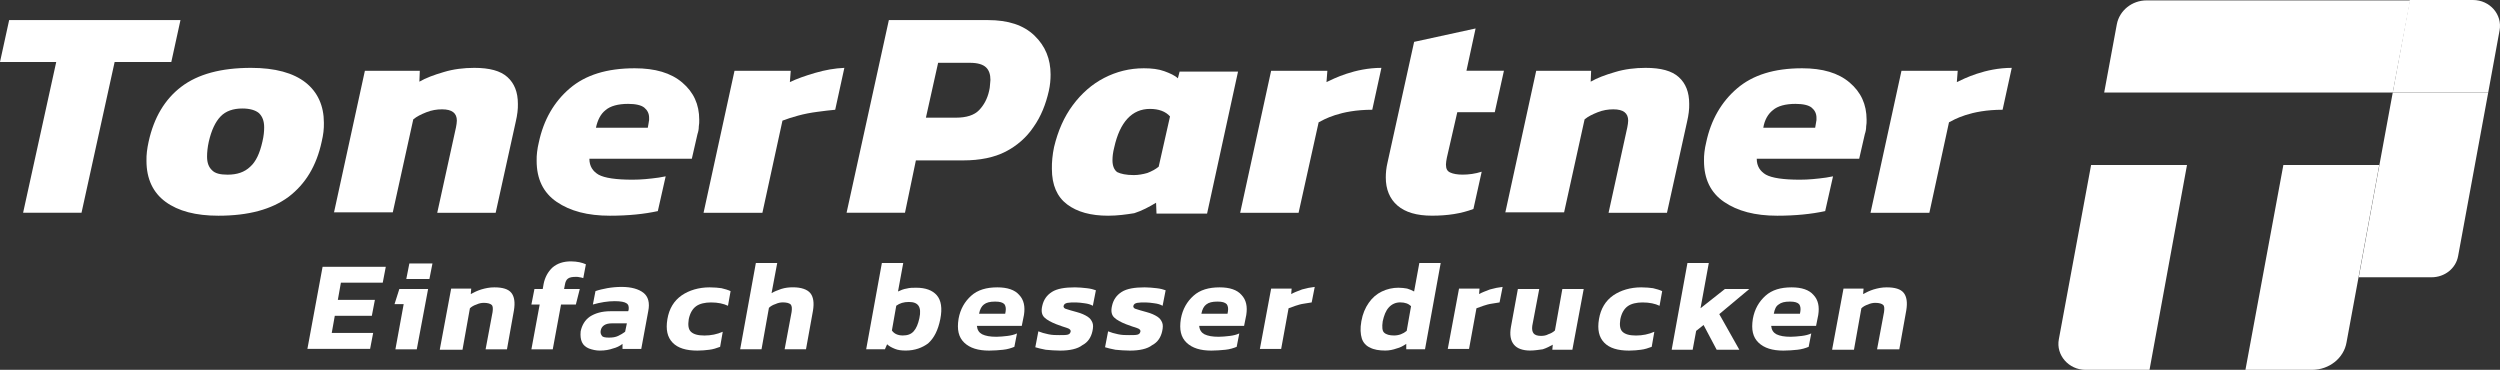 <?xml version="1.0" encoding="UTF-8"?>
<svg xmlns="http://www.w3.org/2000/svg" width="338" height="50" viewBox="0 0 338 50" fill="none">
  <rect x="0" y="0" width="338" height="50" fill="#333333" stroke="none"/>
  <path d="M328.745 37.487H318.902L323.499 12.515H336.406L332.34 34.599C332.045 36.298 330.513 37.487 328.745 37.487Z" fill="white"></path>
  <path d="M290.614 50.001H281.95C279.711 50.001 277.942 48.019 278.355 45.867L282.716 22.31H295.682L290.614 50.001Z" fill="white"></path>
  <path d="M312.6 50.001H303.583L308.71 22.31H321.676L317.256 46.263C316.903 48.415 314.899 50.001 312.6 50.001Z" fill="white"></path>
  <path d="M323.502 12.512H284.486L286.195 3.281C286.549 1.413 288.258 0.054 290.203 0.054H325.86L323.502 12.512Z" fill="white"></path>
  <path d="M325.798 0.057L323.499 12.515H336.406L337.938 4.134C338.351 1.982 336.642 0 334.343 0H325.798V0.057Z" fill="white"></path>
  <path d="M3.124 28.764L7.603 8.378H0L1.238 2.715H24.4L23.162 8.378H15.5L11.021 28.764H3.124Z" fill="white"></path>
  <path d="M29.527 29.164C26.462 29.164 24.105 28.541 22.396 27.296C20.687 26.05 19.803 24.181 19.803 21.746C19.803 21.35 19.803 20.897 19.862 20.5C19.921 20.047 19.98 19.651 20.097 19.141C20.805 15.914 22.278 13.422 24.518 11.723C26.757 10.024 29.881 9.175 33.947 9.175C37.189 9.175 39.664 9.854 41.314 11.157C42.965 12.459 43.79 14.328 43.79 16.593C43.79 16.989 43.79 17.386 43.731 17.839C43.672 18.235 43.613 18.688 43.495 19.141C42.788 22.426 41.314 24.861 39.016 26.616C36.717 28.315 33.594 29.164 29.527 29.164ZM30.765 23.615C32.062 23.615 33.063 23.275 33.83 22.539C34.596 21.859 35.126 20.727 35.48 19.141C35.657 18.405 35.715 17.782 35.715 17.216C35.715 16.366 35.48 15.744 35.008 15.291C34.537 14.894 33.771 14.668 32.769 14.668C31.531 14.668 30.529 15.008 29.822 15.744C29.115 16.48 28.584 17.612 28.231 19.141C28.054 19.934 27.995 20.614 27.995 21.18C27.995 22.029 28.231 22.596 28.643 22.992C29.056 23.445 29.763 23.615 30.765 23.615Z" fill="white"></path>
  <path d="M45.148 28.768L49.332 9.571H56.758L56.699 11.043C57.583 10.534 58.644 10.137 59.999 9.741C61.296 9.345 62.71 9.175 64.125 9.175C66.188 9.175 67.661 9.571 68.604 10.421C69.547 11.27 70.019 12.459 70.019 14.045C70.019 14.385 70.019 14.781 69.96 15.177C69.901 15.574 69.842 16.027 69.724 16.48L67.013 28.768H59.115L61.65 17.216C61.709 16.876 61.767 16.593 61.767 16.31C61.767 15.291 61.119 14.781 59.764 14.781C59.056 14.781 58.349 14.894 57.642 15.177C56.935 15.46 56.345 15.744 55.874 16.14L53.104 28.711H45.148V28.768Z" fill="white"></path>
  <path d="M95.121 28.768L99.306 9.571H106.908L106.79 11.1C107.733 10.647 108.853 10.251 110.209 9.854C111.564 9.458 112.861 9.231 114.157 9.175L112.92 14.838C112.213 14.894 111.387 15.008 110.503 15.121C109.619 15.234 108.735 15.404 107.91 15.63C107.085 15.857 106.378 16.083 105.789 16.31L103.077 28.768H95.121Z" fill="white"></path>
  <path d="M114.457 28.764L120.174 2.715H133.552C136.322 2.715 138.385 3.394 139.859 4.81C141.332 6.226 142.039 7.981 142.039 10.076C142.039 10.756 141.98 11.492 141.803 12.285C141.391 14.097 140.743 15.739 139.741 17.155C138.798 18.571 137.501 19.703 135.969 20.496C134.436 21.289 132.492 21.685 130.252 21.685H123.828L122.354 28.764H114.457ZM125.183 15.909H129.25C130.664 15.909 131.725 15.569 132.374 14.89C133.022 14.21 133.493 13.361 133.729 12.285C133.788 12.002 133.847 11.775 133.847 11.492C133.847 11.266 133.906 11.039 133.906 10.813C133.906 10.076 133.729 9.51 133.317 9.114C132.904 8.717 132.197 8.491 131.136 8.491H126.834L125.183 15.909Z" fill="white"></path>
  <path d="M149.818 29.164C147.46 29.164 145.633 28.654 144.278 27.635C142.922 26.616 142.215 25.03 142.215 22.822C142.215 22.369 142.215 21.916 142.274 21.406C142.333 20.896 142.392 20.387 142.51 19.877C143.04 17.669 143.865 15.8 145.044 14.214C146.223 12.629 147.637 11.383 149.287 10.533C150.937 9.684 152.705 9.231 154.65 9.231C155.711 9.231 156.654 9.344 157.42 9.627C158.187 9.91 158.835 10.194 159.247 10.59L159.483 9.684H167.381L163.196 28.881H156.36L156.301 27.409C155.358 27.975 154.415 28.484 153.354 28.824C152.293 28.994 151.114 29.164 149.818 29.164ZM153.295 23.671C153.884 23.671 154.533 23.558 155.122 23.388C155.711 23.161 156.242 22.878 156.654 22.538L158.187 15.743C157.597 15.064 156.654 14.724 155.475 14.724C153.059 14.724 151.409 16.479 150.643 19.934C150.466 20.613 150.407 21.179 150.407 21.689C150.407 22.425 150.643 22.991 151.055 23.275C151.527 23.501 152.234 23.671 153.295 23.671Z" fill="white"></path>
  <path d="M167.672 28.768L171.856 9.571H179.459L179.341 11.1C180.284 10.647 183.172 9.175 186.767 9.175L185.53 14.838C181.168 14.838 178.929 16.197 178.28 16.536L175.569 28.768H167.672Z" fill="white"></path>
  <path d="M252.895 28.768L257.079 9.571H264.682L264.564 11.1C265.507 10.647 268.395 9.175 271.99 9.175L270.752 14.838C266.391 14.838 264.151 16.197 263.503 16.536L260.851 28.768H252.895Z" fill="white"></path>
  <path d="M193.607 29.16C191.544 29.16 190.012 28.707 188.951 27.801C187.89 26.895 187.359 25.593 187.359 24.007C187.359 23.384 187.418 22.705 187.595 21.968L191.19 5.66L199.5 3.848L198.263 9.567H203.331L202.093 15.173H197.025L195.61 21.346C195.552 21.685 195.493 21.968 195.493 22.252C195.493 22.818 195.669 23.158 196.082 23.328C196.436 23.497 197.025 23.611 197.732 23.611C198.557 23.611 199.441 23.497 200.325 23.214L199.206 28.254C197.555 28.877 195.728 29.16 193.607 29.16Z" fill="white"></path>
  <path d="M203.51 28.768L207.694 9.571H215.12L215.061 11.043C215.945 10.534 217.006 10.137 218.362 9.741C219.658 9.345 221.073 9.175 222.487 9.175C224.55 9.175 226.023 9.571 226.966 10.421C227.909 11.27 228.381 12.459 228.381 14.045C228.381 14.385 228.381 14.781 228.322 15.177C228.263 15.574 228.204 16.027 228.086 16.48L225.375 28.768H217.478L220.012 17.216C220.071 16.876 220.13 16.593 220.13 16.31C220.13 15.291 219.481 14.781 218.126 14.781C217.419 14.781 216.711 14.894 216.004 15.177C215.297 15.46 214.708 15.744 214.236 16.14L211.466 28.711H203.51V28.768Z" fill="white"></path>
  <path d="M240.282 29.164C237.276 29.164 234.919 28.541 233.092 27.295C231.265 26.049 230.381 24.181 230.381 21.746C230.381 21.349 230.381 20.953 230.44 20.556C230.499 20.104 230.558 19.707 230.676 19.254C231.324 16.196 232.738 13.761 234.86 11.949C236.982 10.137 239.87 9.231 243.642 9.231C246.412 9.231 248.533 9.854 250.066 11.156C251.598 12.459 252.364 14.101 252.364 16.196C252.364 16.479 252.364 16.819 252.305 17.102C252.305 17.442 252.246 17.782 252.128 18.122L251.362 21.463H237.512C237.512 22.482 237.984 23.161 238.75 23.614C239.575 24.067 241.107 24.294 243.347 24.294C244.526 24.294 245.645 24.181 246.883 24.011C247.237 23.954 247.531 23.898 247.826 23.841L246.765 28.541C244.938 28.937 242.757 29.164 240.282 29.164ZM238.396 17.272H245.41L245.527 16.593C245.527 16.479 245.586 16.309 245.586 16.253C245.586 16.14 245.586 16.026 245.586 15.913C245.586 15.347 245.351 14.894 244.938 14.554C244.526 14.214 243.759 14.044 242.757 14.044C241.402 14.044 240.341 14.328 239.693 14.894C239.044 15.403 238.573 16.196 238.396 17.272Z" fill="white"></path>
  <path d="M82.455 29.164C79.449 29.164 77.092 28.541 75.265 27.295C73.438 26.049 72.554 24.181 72.554 21.746C72.554 21.349 72.554 20.953 72.613 20.556C72.672 20.104 72.731 19.707 72.848 19.254C73.497 16.196 74.911 13.761 77.033 11.949C79.155 10.137 82.042 9.231 85.814 9.231C88.584 9.231 90.706 9.854 92.238 11.156C93.771 12.459 94.537 14.101 94.537 16.196C94.537 16.479 94.537 16.819 94.478 17.102C94.478 17.442 94.419 17.782 94.301 18.122L93.535 21.463H79.685C79.685 22.482 80.156 23.161 80.923 23.614C81.748 24.067 83.28 24.294 85.52 24.294C86.698 24.294 87.818 24.181 89.056 24.011C89.409 23.954 89.704 23.898 89.999 23.841L88.938 28.541C87.111 28.937 84.989 29.164 82.455 29.164ZM80.569 17.272H87.582L87.7 16.593C87.7 16.479 87.759 16.309 87.759 16.253C87.759 16.14 87.759 16.026 87.759 15.913C87.759 15.347 87.523 14.894 87.111 14.554C86.698 14.214 85.932 14.044 84.93 14.044C83.575 14.044 82.514 14.328 81.866 14.894C81.217 15.403 80.805 16.196 80.569 17.272Z" fill="white"></path>
  <path d="M41.551 47.225L43.614 36.069H52.159L51.747 38.221H46.089L45.676 40.543H50.686L50.273 42.695H45.264L44.851 45.017H50.45L50.038 47.168H41.551V47.225Z" fill="white"></path>
  <path d="M53.459 47.231L54.578 41.115H53.341L53.989 39.077H57.879L56.347 47.231H53.459ZM54.932 37.718L55.345 35.623H58.468L58.056 37.718H54.932Z" fill="white"></path>
  <path d="M59.465 47.231L60.997 39.02H63.708L63.649 39.756C64.062 39.53 64.533 39.303 65.064 39.133C65.653 38.963 66.184 38.85 66.832 38.85C67.952 38.85 68.718 39.077 69.13 39.586C69.543 40.096 69.661 40.889 69.484 41.965L68.541 47.231H65.653L66.596 42.191C66.655 41.738 66.655 41.398 66.478 41.228C66.301 41.059 65.948 40.945 65.417 40.945C65.123 40.945 64.769 41.002 64.415 41.172C64.062 41.285 63.767 41.455 63.531 41.681L62.529 47.288H59.465V47.231Z" fill="white"></path>
  <path d="M71.845 47.229L72.965 41.17H71.845L72.257 39.074H73.377L73.495 38.395C73.672 37.489 74.084 36.753 74.674 36.186C75.322 35.62 76.147 35.337 77.208 35.337C77.621 35.337 78.033 35.394 78.328 35.45C78.622 35.507 78.976 35.62 79.212 35.733L78.858 37.602C78.681 37.545 78.504 37.489 78.387 37.489C78.21 37.432 78.033 37.432 77.856 37.432C77.385 37.432 77.031 37.489 76.795 37.659C76.56 37.828 76.442 38.112 76.383 38.451L76.265 39.074H78.387L77.856 41.17H75.852L74.733 47.229H71.845Z" fill="white"></path>
  <path d="M81.099 47.399C80.568 47.399 80.097 47.286 79.625 47.116C79.213 46.946 78.859 46.663 78.682 46.266C78.505 45.87 78.447 45.417 78.505 44.794C78.682 43.945 79.095 43.265 79.743 42.812C80.45 42.359 81.334 42.076 82.572 42.076H84.93L84.989 41.906C85.047 41.51 84.989 41.17 84.694 41C84.458 40.83 83.928 40.717 83.103 40.717C82.159 40.717 81.158 40.887 80.156 41.17L80.509 39.358C80.981 39.188 81.511 39.075 82.101 38.961C82.749 38.848 83.397 38.791 84.046 38.791C85.342 38.791 86.344 39.075 86.992 39.584C87.641 40.094 87.876 40.943 87.641 42.076L86.698 47.172H84.163V46.493C83.81 46.776 83.338 47.002 82.867 47.116C82.395 47.286 81.806 47.399 81.099 47.399ZM82.336 45.644C82.808 45.644 83.22 45.587 83.574 45.417C83.928 45.247 84.222 45.077 84.517 44.851L84.753 43.718H82.69C81.865 43.718 81.334 44.058 81.217 44.681C81.158 44.964 81.217 45.19 81.393 45.417C81.511 45.587 81.865 45.644 82.336 45.644Z" fill="white"></path>
  <path d="M94.297 47.401C92.764 47.401 91.644 47.061 90.937 46.325C90.23 45.589 89.994 44.569 90.23 43.154C90.466 41.738 91.114 40.662 92.175 39.926C93.177 39.246 94.473 38.85 95.947 38.85C96.595 38.85 97.126 38.907 97.538 38.963C98.01 39.077 98.422 39.19 98.776 39.36L98.422 41.342C97.833 41.059 97.067 40.889 96.124 40.889C95.299 40.889 94.591 41.059 94.12 41.398C93.648 41.738 93.295 42.304 93.118 43.154C93 43.947 93.059 44.513 93.413 44.853C93.766 45.192 94.356 45.362 95.24 45.362C96.124 45.362 96.949 45.192 97.715 44.853L97.361 46.891C96.89 47.061 96.418 47.231 95.888 47.288C95.416 47.344 94.886 47.401 94.297 47.401Z" fill="white"></path>
  <path d="M100.07 47.224L102.192 35.559H105.08L104.314 39.636C104.667 39.41 105.139 39.24 105.61 39.07C106.141 38.9 106.671 38.843 107.202 38.843C108.321 38.843 109.146 39.127 109.559 39.636C109.972 40.146 110.089 40.939 109.913 42.015L108.97 47.224H106.082L107.025 42.184C107.084 41.731 107.084 41.392 106.907 41.165C106.73 40.995 106.376 40.882 105.846 40.882C105.551 40.882 105.198 40.939 104.844 41.109C104.491 41.222 104.196 41.392 103.96 41.618L102.958 47.224H100.07Z" fill="white"></path>
  <path d="M122.471 47.394C121.881 47.394 121.41 47.338 120.997 47.168C120.585 46.998 120.231 46.828 119.936 46.545L119.642 47.224H117.107L119.229 35.559H122.117L121.41 39.41C121.763 39.24 122.176 39.07 122.588 39.013C123.001 38.9 123.414 38.9 123.885 38.9C125.123 38.9 126.066 39.24 126.655 39.919C127.244 40.599 127.421 41.675 127.127 43.147C126.832 44.62 126.301 45.696 125.476 46.432C124.71 46.998 123.708 47.394 122.471 47.394ZM122.058 45.356C122.706 45.356 123.178 45.186 123.531 44.789C123.885 44.393 124.121 43.827 124.298 43.034C124.474 42.241 124.416 41.675 124.18 41.335C123.944 40.995 123.531 40.825 122.883 40.825C122.176 40.825 121.646 40.995 121.174 41.335L120.585 44.676C120.879 45.129 121.41 45.356 122.058 45.356Z" fill="white"></path>
  <path d="M133.724 47.401C132.25 47.401 131.131 47.061 130.364 46.325C129.598 45.589 129.363 44.569 129.598 43.097C129.834 41.795 130.423 40.775 131.307 39.983C132.191 39.19 133.37 38.85 134.844 38.85C136.199 38.85 137.201 39.19 137.79 39.869C138.439 40.549 138.615 41.455 138.439 42.587L138.144 44.06H132.074C132.133 44.626 132.368 44.966 132.781 45.192C133.252 45.419 133.842 45.532 134.726 45.532C135.197 45.532 135.669 45.475 136.199 45.419C136.671 45.362 137.142 45.249 137.496 45.079L137.142 46.891C136.73 47.061 136.199 47.231 135.61 47.288C135.02 47.344 134.431 47.401 133.724 47.401ZM132.368 42.418H135.904L135.963 42.078C136.022 41.681 135.963 41.342 135.787 41.115C135.551 40.889 135.197 40.775 134.549 40.775C133.842 40.775 133.37 40.889 133.017 41.172C132.722 41.398 132.486 41.795 132.368 42.418Z" fill="white"></path>
  <path d="M143.332 47.401C142.625 47.401 142.035 47.344 141.387 47.288C140.798 47.174 140.326 47.061 139.973 46.948L140.385 44.796C140.798 44.966 141.21 45.079 141.741 45.192C142.271 45.306 142.743 45.306 143.214 45.306C143.745 45.306 144.098 45.306 144.334 45.249C144.57 45.192 144.688 45.079 144.746 44.853C144.805 44.626 144.629 44.456 144.275 44.343C143.921 44.23 143.391 44.06 142.802 43.833C142.094 43.55 141.564 43.267 141.21 42.927C140.857 42.587 140.739 42.078 140.916 41.342C141.092 40.549 141.505 39.926 142.212 39.473C142.919 39.02 143.98 38.85 145.336 38.85C145.866 38.85 146.397 38.907 146.927 38.963C147.458 39.02 147.87 39.133 148.165 39.246L147.752 41.342C147.458 41.172 147.104 41.059 146.632 41.002C146.22 40.945 145.807 40.889 145.454 40.889C144.982 40.889 144.629 40.889 144.334 40.945C144.039 41.002 143.862 41.115 143.804 41.342C143.745 41.568 143.921 41.738 144.216 41.795C144.511 41.908 144.982 42.021 145.572 42.191C146.22 42.361 146.691 42.587 147.045 42.814C147.399 43.041 147.575 43.324 147.693 43.607C147.811 43.89 147.811 44.286 147.693 44.796C147.516 45.589 147.104 46.268 146.338 46.665C145.689 47.174 144.629 47.401 143.332 47.401Z" fill="white"></path>
  <path d="M152.763 47.401C152.055 47.401 151.466 47.344 150.818 47.288C150.228 47.174 149.757 47.061 149.403 46.948L149.816 44.796C150.228 44.966 150.641 45.079 151.171 45.192C151.702 45.306 152.173 45.306 152.645 45.306C153.175 45.306 153.529 45.306 153.765 45.249C154 45.192 154.118 45.079 154.177 44.853C154.236 44.626 154.059 44.456 153.706 44.343C153.352 44.23 152.822 44.06 152.232 43.833C151.525 43.55 150.995 43.267 150.641 42.927C150.287 42.587 150.169 42.078 150.346 41.342C150.523 40.549 150.936 39.926 151.643 39.473C152.35 39.02 153.411 38.85 154.767 38.85C155.297 38.85 155.827 38.907 156.358 38.963C156.888 39.02 157.301 39.133 157.595 39.246L157.183 41.342C156.888 41.172 156.535 41.059 156.063 41.002C155.651 40.945 155.238 40.889 154.884 40.889C154.413 40.889 154.059 40.889 153.765 40.945C153.47 41.002 153.293 41.115 153.234 41.342C153.175 41.568 153.352 41.738 153.647 41.795C153.941 41.908 154.413 42.021 155.002 42.191C155.651 42.361 156.122 42.587 156.476 42.814C156.829 43.041 157.006 43.324 157.124 43.607C157.242 43.89 157.242 44.286 157.124 44.796C156.947 45.589 156.535 46.268 155.768 46.665C155.12 47.174 154.059 47.401 152.763 47.401Z" fill="white"></path>
  <path d="M163.78 47.401C162.307 47.401 161.187 47.061 160.421 46.325C159.655 45.589 159.419 44.569 159.655 43.097C159.891 41.795 160.48 40.775 161.364 39.983C162.248 39.19 163.427 38.85 164.9 38.85C166.256 38.85 167.258 39.19 167.847 39.869C168.495 40.549 168.672 41.455 168.495 42.587L168.201 44.06H162.13C162.189 44.626 162.425 44.966 162.837 45.192C163.309 45.419 163.898 45.532 164.782 45.532C165.254 45.532 165.725 45.475 166.256 45.419C166.727 45.362 167.199 45.249 167.552 45.079L167.199 46.891C166.786 47.061 166.256 47.231 165.666 47.288C165.077 47.344 164.429 47.401 163.78 47.401ZM162.425 42.418H165.961L166.02 42.078C166.079 41.681 166.02 41.342 165.843 41.115C165.607 40.889 165.254 40.775 164.606 40.775C163.898 40.775 163.427 40.889 163.073 41.172C162.779 41.398 162.543 41.795 162.425 42.418Z" fill="white"></path>
  <path d="M170.326 47.229L171.859 39.018H174.629L174.57 39.754C174.982 39.528 175.454 39.358 176.043 39.131C176.632 38.961 177.222 38.848 177.752 38.791L177.34 40.887C177.045 40.943 176.691 41 176.279 41.057C175.866 41.113 175.513 41.227 175.159 41.34C174.805 41.453 174.511 41.566 174.216 41.679L173.214 47.172H170.326V47.229Z" fill="white"></path>
  <path d="M187.297 47.394C186.472 47.394 185.765 47.281 185.235 46.998C184.704 46.771 184.292 46.318 184.115 45.752C183.938 45.186 183.879 44.393 184.056 43.43C184.233 42.411 184.586 41.618 185.058 40.939C185.529 40.259 186.119 39.749 186.826 39.41C187.533 39.07 188.299 38.9 189.066 38.9C189.537 38.9 189.891 38.957 190.244 39.013C190.598 39.127 190.893 39.24 191.187 39.41L191.894 35.559H194.782L192.661 47.224H190.126V46.488C189.714 46.771 189.301 46.998 188.83 47.111C188.358 47.281 187.828 47.394 187.297 47.394ZM188.476 45.356C189.124 45.356 189.714 45.129 190.185 44.733L190.775 41.392C190.421 41.052 189.95 40.882 189.301 40.882C188.712 40.882 188.182 41.109 187.769 41.562C187.356 42.015 187.121 42.638 186.944 43.43C186.826 44.223 186.885 44.733 187.121 44.959C187.415 45.242 187.887 45.356 188.476 45.356Z" fill="white"></path>
  <path d="M195.728 47.229L197.26 39.018H200.03L199.971 39.754C200.384 39.528 200.855 39.358 201.444 39.131C202.034 38.961 202.623 38.848 203.154 38.791L202.741 40.887C202.446 40.943 202.093 41 201.68 41.057C201.268 41.113 200.914 41.227 200.56 41.34C200.207 41.453 199.912 41.566 199.617 41.679L198.615 47.172H195.728V47.229Z" fill="white"></path>
  <path d="M206.868 47.394C205.867 47.394 205.1 47.111 204.688 46.601C204.216 46.035 204.098 45.242 204.275 44.223L205.218 39.07H208.106L207.163 44.053C207.104 44.506 207.163 44.846 207.34 45.072C207.517 45.299 207.87 45.412 208.342 45.412C208.696 45.412 209.049 45.355 209.344 45.186C209.697 45.072 209.992 44.903 210.228 44.676L211.23 39.07H214.118L212.585 47.281H209.874L209.933 46.601C209.521 46.828 209.108 47.054 208.578 47.224C208.106 47.281 207.517 47.394 206.868 47.394Z" fill="white"></path>
  <path d="M220.247 47.401C218.714 47.401 217.595 47.061 216.887 46.325C216.18 45.589 215.944 44.569 216.18 43.154C216.416 41.738 217.064 40.662 218.125 39.926C219.127 39.246 220.424 38.85 221.897 38.85C222.545 38.85 223.076 38.907 223.488 38.963C223.96 39.077 224.372 39.19 224.726 39.36L224.372 41.342C223.783 41.059 223.017 40.889 222.074 40.889C221.249 40.889 220.541 41.059 220.07 41.398C219.598 41.738 219.245 42.304 219.068 43.154C218.95 43.947 219.009 44.513 219.363 44.853C219.716 45.192 220.306 45.362 221.19 45.362C222.074 45.362 222.899 45.192 223.665 44.853L223.311 46.891C222.84 47.061 222.368 47.231 221.838 47.288C221.426 47.344 220.836 47.401 220.247 47.401Z" fill="white"></path>
  <path d="M226.021 47.224L228.142 35.559H231.03L229.91 41.675L233.211 39.07H236.511L232.445 42.468L235.156 47.281H232.091L230.323 43.94L229.321 44.733L228.849 47.281H226.021V47.224Z" fill="white"></path>
  <path d="M241.112 47.401C239.639 47.401 238.519 47.061 237.753 46.325C236.987 45.589 236.751 44.569 236.987 43.097C237.223 41.795 237.812 40.775 238.696 39.983C239.58 39.19 240.759 38.85 242.232 38.85C243.588 38.85 244.59 39.19 245.179 39.869C245.827 40.549 246.004 41.455 245.827 42.587L245.533 44.06H239.462C239.521 44.626 239.757 44.966 240.169 45.192C240.641 45.419 241.23 45.532 242.114 45.532C242.586 45.532 243.057 45.475 243.588 45.419C244.059 45.362 244.531 45.249 244.884 45.079L244.531 46.891C244.118 47.061 243.588 47.231 242.998 47.288C242.409 47.344 241.82 47.401 241.112 47.401ZM239.816 42.418H243.352L243.411 42.078C243.47 41.681 243.411 41.342 243.234 41.115C242.998 40.889 242.645 40.775 241.996 40.775C241.289 40.775 240.818 40.889 240.464 41.172C240.111 41.398 239.934 41.795 239.816 42.418Z" fill="white"></path>
  <path d="M247.709 47.231L249.241 39.02H251.952L251.893 39.756C252.306 39.53 252.777 39.303 253.308 39.133C253.897 38.963 254.428 38.85 255.076 38.85C256.196 38.85 256.962 39.077 257.375 39.586C257.787 40.096 257.905 40.889 257.728 41.965L256.785 47.231H253.779L254.722 42.191C254.781 41.738 254.781 41.398 254.605 41.228C254.428 41.059 254.074 40.945 253.544 40.945C253.249 40.945 252.895 41.002 252.542 41.172C252.188 41.285 251.893 41.455 251.658 41.681L250.656 47.288H247.709V47.231Z" fill="white"></path>
</svg>
